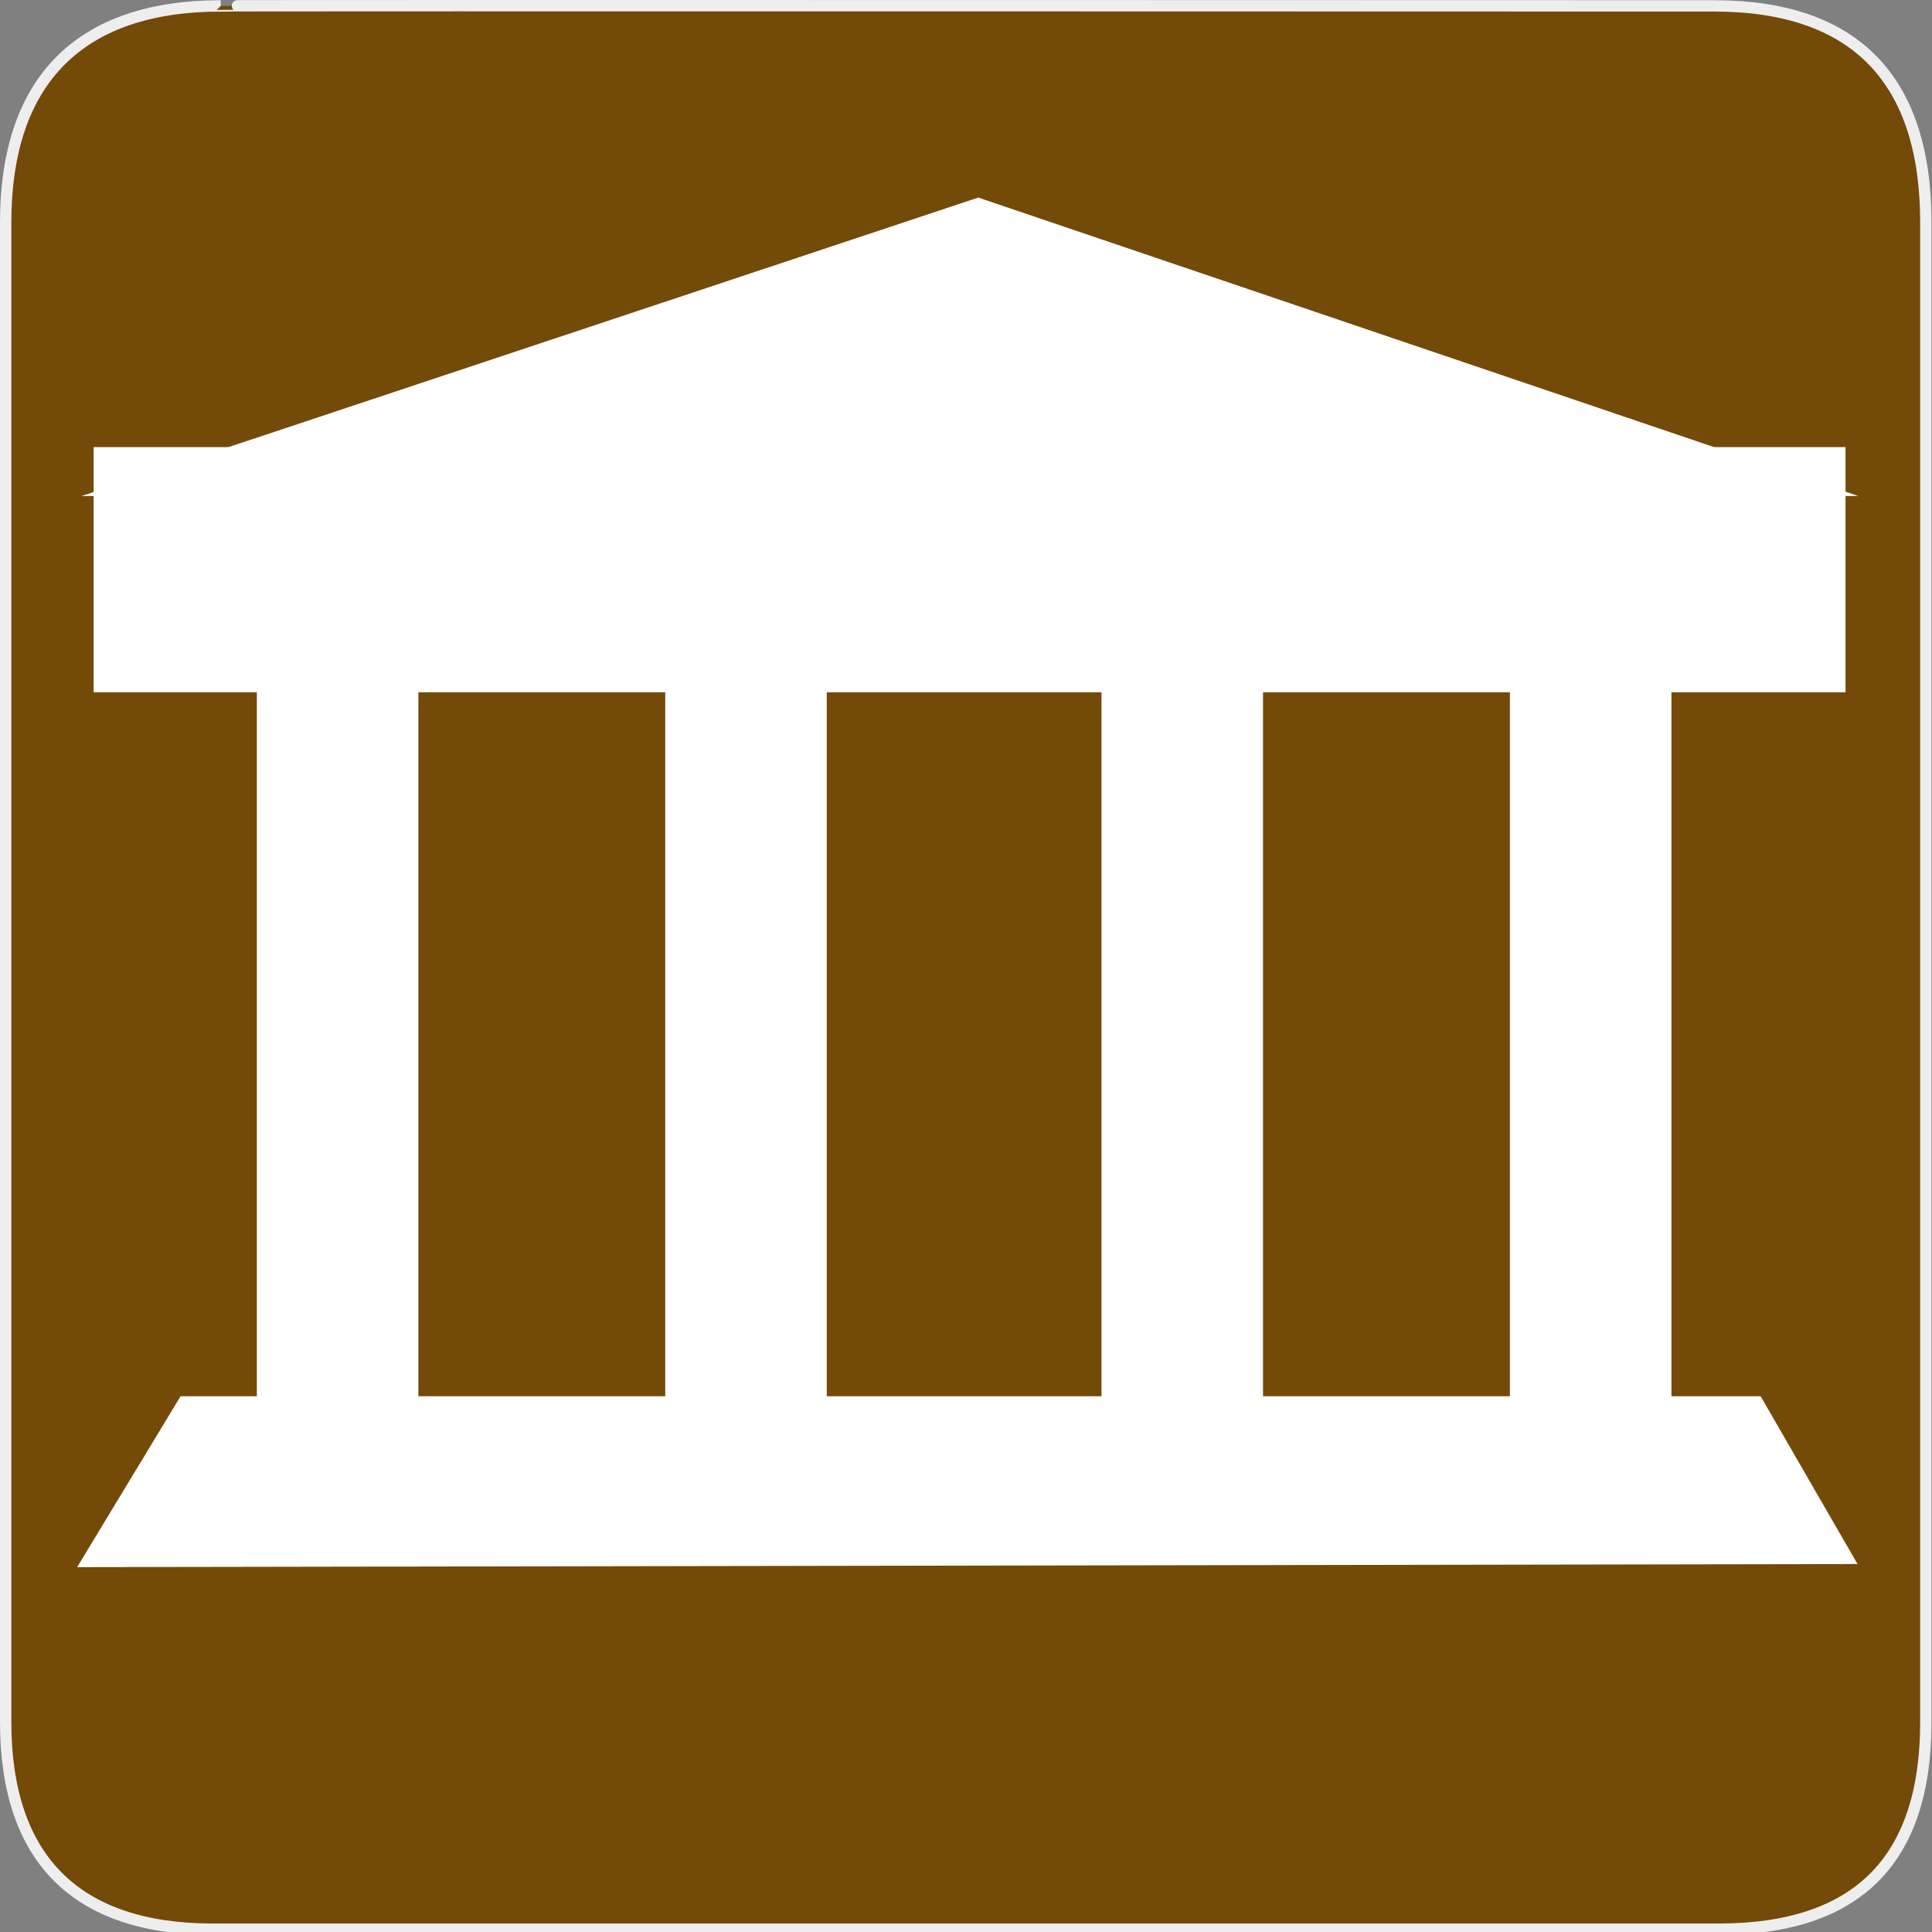 <?xml version="1.0" encoding="UTF-8" standalone="no"?>
<svg xmlns="http://www.w3.org/2000/svg" xmlns:sodipodi="http://sodipodi.sourceforge.net/DTD/sodipodi-0.dtd" xmlns:inkscape="http://www.inkscape.org/namespaces/inkscape" version="1.0" width="580" height="580">
 <rect width="100%" height="100%" fill="#808080" stroke="none"/>
 <g id="g1327">
  <path d="M 66.275,1.768 C 24.94,1.768 1.704,23.139 1.704,66.804 L 1.704,516.927 C 1.704,557.771 22.599,579.156 63.896,579.156 L 515.92,579.156 C 557.227,579.156 578.149,558.841 578.149,516.927 L 578.149,66.804 C 578.149,24.203 557.227,1.768 514.628,1.768 C 514.624,1.768 66.133,1.625 66.275,1.768 z " id="path1329" fill="#734A08" stroke="#eee" stroke-width="3.408"/>
 </g>
 <path d="M 23.16,470.466 L 557.642,469.537 L 528.558,419.162 L 54.205,419.162 L 23.16,470.466 z" id="path828" sodipodi:nodetypes="ccccc" sodipodi:stroke-cmyk="(0.0000000 0.0000000 0.0000000 0.80000001)" stroke-opacity=".581" fill="#ffffff" fill-rule="evenodd" stroke-linejoin="round" stroke-linecap="round" stroke-width="22.615"/>
 <path d="M 101.351,425.116 L 101.351,205.48" id="path829" sodipodi:stroke-cmyk="(0.0000000 0.0000000 0.0000000 0.80000001)" fill="#ffffff" fill-rule="evenodd" stroke="#ffffff" stroke-width="48.49"/>
 <path d="M 223.955,425.116 L 223.955,205.48" id="path830" sodipodi:stroke-cmyk="(0.0000000 0.0000000 0.0000000 0.80000001)" fill="#ffffff" fill-rule="evenodd" stroke="#ffffff" stroke-width="48.49"/>
 <path d="M 354.925,425.116 L 354.925,205.48" id="path832" sodipodi:stroke-cmyk="(0.0000000 0.0000000 0.0000000 0.80000001)" fill="#ffffff" fill-rule="evenodd" stroke="#ffffff" stroke-width="48.49"/>
 <path d="M 477.529,425.116 L 477.529,205.48" id="path833" sodipodi:stroke-cmyk="(0.0000000 0.0000000 0.0000000 0.80000001)" fill="#ffffff" fill-rule="evenodd" stroke="#ffffff" stroke-width="48.49"/>
 <path d="M 24.453,148.918 L 557.896,148.918 L 293.679,59.311 L 24.453,148.918 z" id="path837" sodipodi:stroke-cmyk="(0.0000000 0.0000000 0.0000000 0.80000001)" stroke-opacity=".581" fill="#ffffff" fill-rule="evenodd" stroke-linejoin="round" stroke-linecap="round" stroke-width="22.615"/>
 <rect id="rect3475" width="496.41" height="44.07" x="42.874" y="148.99" rx="0" fill="#ffffff" stroke="#ffffff" stroke-linecap="square" stroke-width="29.523"/>
</svg>
